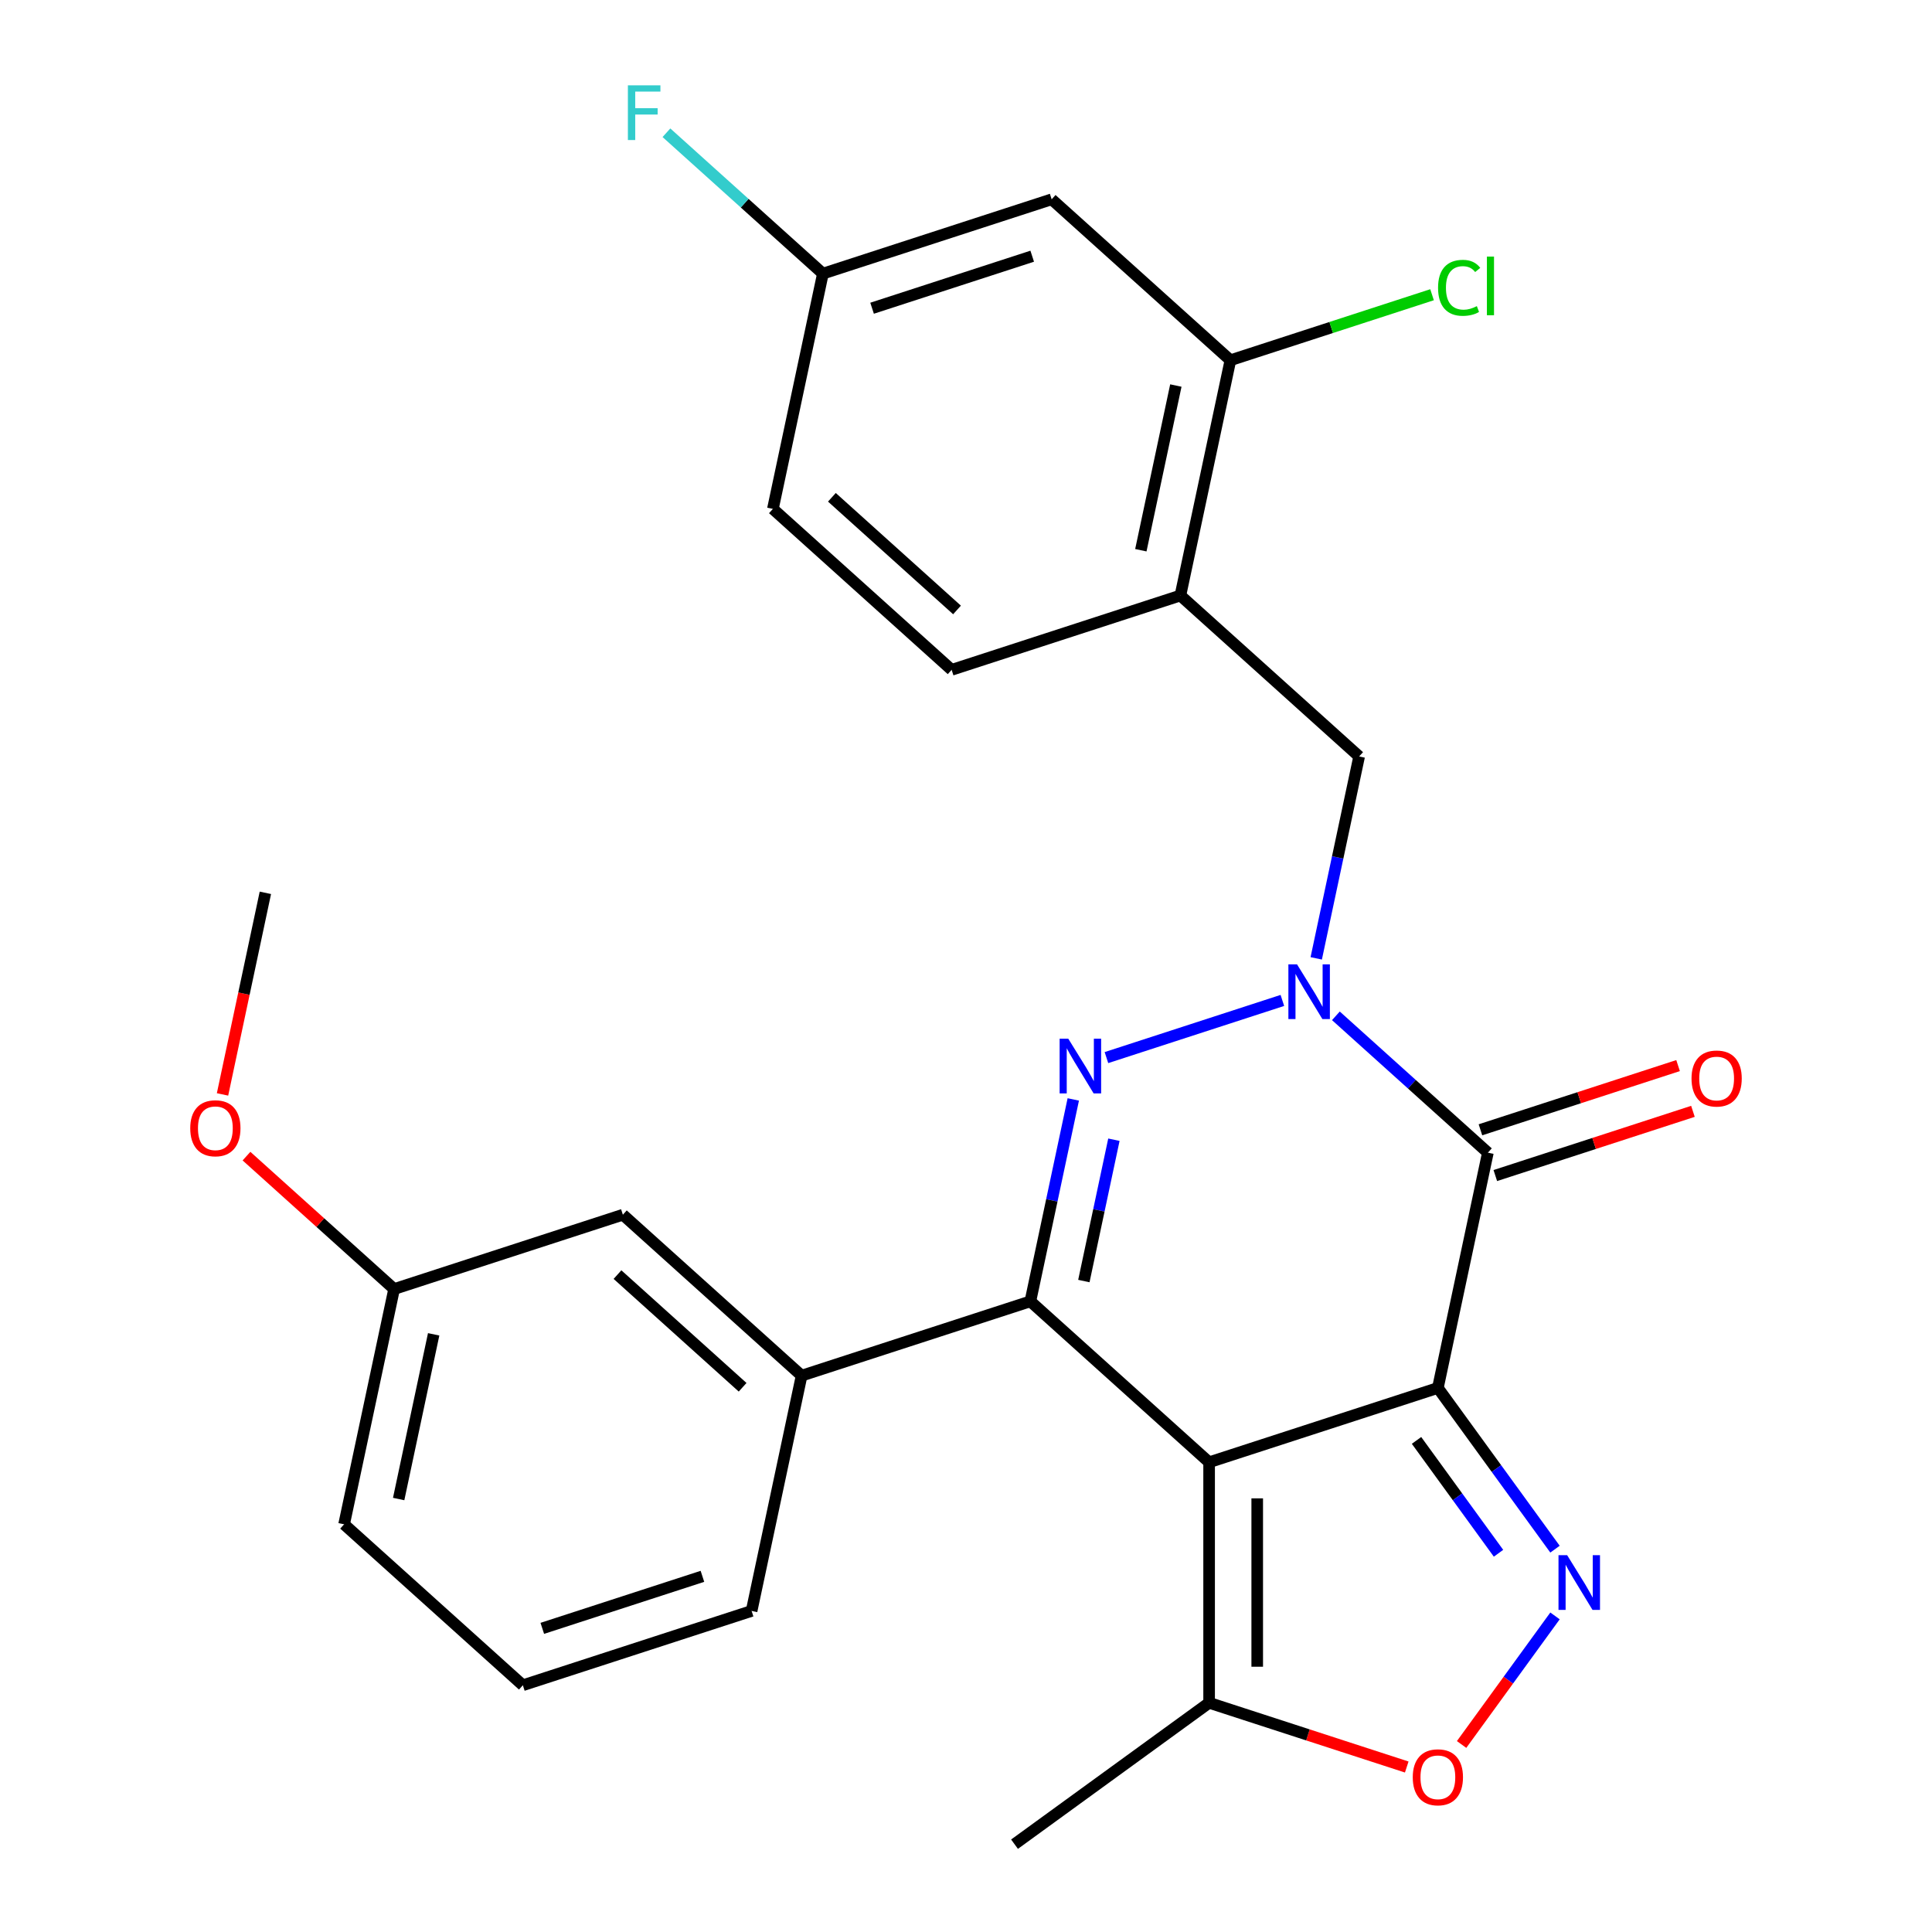 <?xml version='1.0' encoding='iso-8859-1'?>
<svg version='1.1' baseProfile='full'
              xmlns='http://www.w3.org/2000/svg'
                      xmlns:rdkit='http://www.rdkit.org/xml'
                      xmlns:xlink='http://www.w3.org/1999/xlink'
                  xml:space='preserve'
width='1000px' height='1000px' viewBox='0 0 1000 1000'>
<!-- END OF HEADER -->
<rect style='opacity:1.0;fill:#FFFFFF;stroke:none' width='1000' height='1000' x='0' y='0'> </rect>
<path class='bond-0' d='M 744.24,718.4 L 625.836,756.871' style='fill:none;fill-rule:evenodd;stroke:#000000;stroke-width:6px;stroke-linecap:butt;stroke-linejoin:miter;stroke-opacity:1' />
<path class='bond-4' d='M 744.24,718.4 L 770.124,596.624' style='fill:none;fill-rule:evenodd;stroke:#000000;stroke-width:6px;stroke-linecap:butt;stroke-linejoin:miter;stroke-opacity:1' />
<path class='bond-5' d='M 744.24,718.4 L 774.554,760.124' style='fill:none;fill-rule:evenodd;stroke:#000000;stroke-width:6px;stroke-linecap:butt;stroke-linejoin:miter;stroke-opacity:1' />
<path class='bond-5' d='M 774.554,760.124 L 804.868,801.847' style='fill:none;fill-rule:evenodd;stroke:#0000FF;stroke-width:6px;stroke-linecap:butt;stroke-linejoin:miter;stroke-opacity:1' />
<path class='bond-5' d='M 733.19,745.552 L 754.41,774.759' style='fill:none;fill-rule:evenodd;stroke:#000000;stroke-width:6px;stroke-linecap:butt;stroke-linejoin:miter;stroke-opacity:1' />
<path class='bond-5' d='M 754.41,774.759 L 775.63,803.966' style='fill:none;fill-rule:evenodd;stroke:#0000FF;stroke-width:6px;stroke-linecap:butt;stroke-linejoin:miter;stroke-opacity:1' />
<path class='bond-3' d='M 625.836,756.871 L 533.317,673.567' style='fill:none;fill-rule:evenodd;stroke:#000000;stroke-width:6px;stroke-linecap:butt;stroke-linejoin:miter;stroke-opacity:1' />
<path class='bond-7' d='M 625.836,756.871 L 625.836,881.368' style='fill:none;fill-rule:evenodd;stroke:#000000;stroke-width:6px;stroke-linecap:butt;stroke-linejoin:miter;stroke-opacity:1' />
<path class='bond-7' d='M 650.736,775.546 L 650.736,862.694' style='fill:none;fill-rule:evenodd;stroke:#000000;stroke-width:6px;stroke-linecap:butt;stroke-linejoin:miter;stroke-opacity:1' />
<path class='bond-1' d='M 691.458,525.792 L 730.791,561.208' style='fill:none;fill-rule:evenodd;stroke:#0000FF;stroke-width:6px;stroke-linecap:butt;stroke-linejoin:miter;stroke-opacity:1' />
<path class='bond-1' d='M 730.791,561.208 L 770.124,596.624' style='fill:none;fill-rule:evenodd;stroke:#000000;stroke-width:6px;stroke-linecap:butt;stroke-linejoin:miter;stroke-opacity:1' />
<path class='bond-2' d='M 663.753,517.82 L 572.69,547.408' style='fill:none;fill-rule:evenodd;stroke:#0000FF;stroke-width:6px;stroke-linecap:butt;stroke-linejoin:miter;stroke-opacity:1' />
<path class='bond-9' d='M 681.276,496.047 L 692.383,443.795' style='fill:none;fill-rule:evenodd;stroke:#0000FF;stroke-width:6px;stroke-linecap:butt;stroke-linejoin:miter;stroke-opacity:1' />
<path class='bond-9' d='M 692.383,443.795 L 703.489,391.543' style='fill:none;fill-rule:evenodd;stroke:#000000;stroke-width:6px;stroke-linecap:butt;stroke-linejoin:miter;stroke-opacity:1' />
<path class='bond-28' d='M 555.53,569.063 L 544.424,621.315' style='fill:none;fill-rule:evenodd;stroke:#0000FF;stroke-width:6px;stroke-linecap:butt;stroke-linejoin:miter;stroke-opacity:1' />
<path class='bond-28' d='M 544.424,621.315 L 533.317,673.567' style='fill:none;fill-rule:evenodd;stroke:#000000;stroke-width:6px;stroke-linecap:butt;stroke-linejoin:miter;stroke-opacity:1' />
<path class='bond-28' d='M 576.554,589.916 L 568.779,626.492' style='fill:none;fill-rule:evenodd;stroke:#0000FF;stroke-width:6px;stroke-linecap:butt;stroke-linejoin:miter;stroke-opacity:1' />
<path class='bond-28' d='M 568.779,626.492 L 561.005,663.068' style='fill:none;fill-rule:evenodd;stroke:#000000;stroke-width:6px;stroke-linecap:butt;stroke-linejoin:miter;stroke-opacity:1' />
<path class='bond-8' d='M 533.317,673.567 L 414.914,712.038' style='fill:none;fill-rule:evenodd;stroke:#000000;stroke-width:6px;stroke-linecap:butt;stroke-linejoin:miter;stroke-opacity:1' />
<path class='bond-13' d='M 773.971,608.464 L 825.117,591.846' style='fill:none;fill-rule:evenodd;stroke:#000000;stroke-width:6px;stroke-linecap:butt;stroke-linejoin:miter;stroke-opacity:1' />
<path class='bond-13' d='M 825.117,591.846 L 876.262,575.228' style='fill:none;fill-rule:evenodd;stroke:#FF0000;stroke-width:6px;stroke-linecap:butt;stroke-linejoin:miter;stroke-opacity:1' />
<path class='bond-13' d='M 766.277,584.783 L 817.423,568.165' style='fill:none;fill-rule:evenodd;stroke:#000000;stroke-width:6px;stroke-linecap:butt;stroke-linejoin:miter;stroke-opacity:1' />
<path class='bond-13' d='M 817.423,568.165 L 868.568,551.547' style='fill:none;fill-rule:evenodd;stroke:#FF0000;stroke-width:6px;stroke-linecap:butt;stroke-linejoin:miter;stroke-opacity:1' />
<path class='bond-6' d='M 804.868,836.392 L 780.693,869.667' style='fill:none;fill-rule:evenodd;stroke:#0000FF;stroke-width:6px;stroke-linecap:butt;stroke-linejoin:miter;stroke-opacity:1' />
<path class='bond-6' d='M 780.693,869.667 L 756.517,902.941' style='fill:none;fill-rule:evenodd;stroke:#FF0000;stroke-width:6px;stroke-linecap:butt;stroke-linejoin:miter;stroke-opacity:1' />
<path class='bond-27' d='M 728.127,914.604 L 676.982,897.986' style='fill:none;fill-rule:evenodd;stroke:#FF0000;stroke-width:6px;stroke-linecap:butt;stroke-linejoin:miter;stroke-opacity:1' />
<path class='bond-27' d='M 676.982,897.986 L 625.836,881.368' style='fill:none;fill-rule:evenodd;stroke:#000000;stroke-width:6px;stroke-linecap:butt;stroke-linejoin:miter;stroke-opacity:1' />
<path class='bond-23' d='M 625.836,881.368 L 525.117,954.545' style='fill:none;fill-rule:evenodd;stroke:#000000;stroke-width:6px;stroke-linecap:butt;stroke-linejoin:miter;stroke-opacity:1' />
<path class='bond-14' d='M 414.914,712.038 L 322.395,628.734' style='fill:none;fill-rule:evenodd;stroke:#000000;stroke-width:6px;stroke-linecap:butt;stroke-linejoin:miter;stroke-opacity:1' />
<path class='bond-14' d='M 384.375,718.047 L 319.612,659.733' style='fill:none;fill-rule:evenodd;stroke:#000000;stroke-width:6px;stroke-linecap:butt;stroke-linejoin:miter;stroke-opacity:1' />
<path class='bond-21' d='M 414.914,712.038 L 389.03,833.815' style='fill:none;fill-rule:evenodd;stroke:#000000;stroke-width:6px;stroke-linecap:butt;stroke-linejoin:miter;stroke-opacity:1' />
<path class='bond-10' d='M 703.489,391.543 L 610.97,308.238' style='fill:none;fill-rule:evenodd;stroke:#000000;stroke-width:6px;stroke-linecap:butt;stroke-linejoin:miter;stroke-opacity:1' />
<path class='bond-11' d='M 610.97,308.238 L 636.855,186.462' style='fill:none;fill-rule:evenodd;stroke:#000000;stroke-width:6px;stroke-linecap:butt;stroke-linejoin:miter;stroke-opacity:1' />
<path class='bond-11' d='M 590.498,284.795 L 608.617,199.552' style='fill:none;fill-rule:evenodd;stroke:#000000;stroke-width:6px;stroke-linecap:butt;stroke-linejoin:miter;stroke-opacity:1' />
<path class='bond-15' d='M 610.97,308.238 L 492.567,346.71' style='fill:none;fill-rule:evenodd;stroke:#000000;stroke-width:6px;stroke-linecap:butt;stroke-linejoin:miter;stroke-opacity:1' />
<path class='bond-12' d='M 636.855,186.462 L 544.336,103.158' style='fill:none;fill-rule:evenodd;stroke:#000000;stroke-width:6px;stroke-linecap:butt;stroke-linejoin:miter;stroke-opacity:1' />
<path class='bond-17' d='M 636.855,186.462 L 689.04,169.506' style='fill:none;fill-rule:evenodd;stroke:#000000;stroke-width:6px;stroke-linecap:butt;stroke-linejoin:miter;stroke-opacity:1' />
<path class='bond-17' d='M 689.04,169.506 L 741.226,152.55' style='fill:none;fill-rule:evenodd;stroke:#00CC00;stroke-width:6px;stroke-linecap:butt;stroke-linejoin:miter;stroke-opacity:1' />
<path class='bond-30' d='M 544.336,103.158 L 425.932,141.629' style='fill:none;fill-rule:evenodd;stroke:#000000;stroke-width:6px;stroke-linecap:butt;stroke-linejoin:miter;stroke-opacity:1' />
<path class='bond-30' d='M 534.269,132.609 L 451.387,159.539' style='fill:none;fill-rule:evenodd;stroke:#000000;stroke-width:6px;stroke-linecap:butt;stroke-linejoin:miter;stroke-opacity:1' />
<path class='bond-18' d='M 322.395,628.734 L 203.991,667.206' style='fill:none;fill-rule:evenodd;stroke:#000000;stroke-width:6px;stroke-linecap:butt;stroke-linejoin:miter;stroke-opacity:1' />
<path class='bond-19' d='M 492.567,346.71 L 400.048,263.405' style='fill:none;fill-rule:evenodd;stroke:#000000;stroke-width:6px;stroke-linecap:butt;stroke-linejoin:miter;stroke-opacity:1' />
<path class='bond-19' d='M 495.35,315.71 L 430.587,257.397' style='fill:none;fill-rule:evenodd;stroke:#000000;stroke-width:6px;stroke-linecap:butt;stroke-linejoin:miter;stroke-opacity:1' />
<path class='bond-16' d='M 425.932,141.629 L 400.048,263.405' style='fill:none;fill-rule:evenodd;stroke:#000000;stroke-width:6px;stroke-linecap:butt;stroke-linejoin:miter;stroke-opacity:1' />
<path class='bond-20' d='M 425.932,141.629 L 385.439,105.169' style='fill:none;fill-rule:evenodd;stroke:#000000;stroke-width:6px;stroke-linecap:butt;stroke-linejoin:miter;stroke-opacity:1' />
<path class='bond-20' d='M 385.439,105.169 L 344.946,68.709' style='fill:none;fill-rule:evenodd;stroke:#33CCCC;stroke-width:6px;stroke-linecap:butt;stroke-linejoin:miter;stroke-opacity:1' />
<path class='bond-22' d='M 203.991,667.206 L 165.788,632.807' style='fill:none;fill-rule:evenodd;stroke:#000000;stroke-width:6px;stroke-linecap:butt;stroke-linejoin:miter;stroke-opacity:1' />
<path class='bond-22' d='M 165.788,632.807 L 127.585,598.409' style='fill:none;fill-rule:evenodd;stroke:#FF0000;stroke-width:6px;stroke-linecap:butt;stroke-linejoin:miter;stroke-opacity:1' />
<path class='bond-29' d='M 203.991,667.206 L 178.107,788.982' style='fill:none;fill-rule:evenodd;stroke:#000000;stroke-width:6px;stroke-linecap:butt;stroke-linejoin:miter;stroke-opacity:1' />
<path class='bond-29' d='M 224.464,690.649 L 206.345,775.892' style='fill:none;fill-rule:evenodd;stroke:#000000;stroke-width:6px;stroke-linecap:butt;stroke-linejoin:miter;stroke-opacity:1' />
<path class='bond-24' d='M 389.03,833.815 L 270.626,872.286' style='fill:none;fill-rule:evenodd;stroke:#000000;stroke-width:6px;stroke-linecap:butt;stroke-linejoin:miter;stroke-opacity:1' />
<path class='bond-24' d='M 363.575,815.905 L 280.692,842.835' style='fill:none;fill-rule:evenodd;stroke:#000000;stroke-width:6px;stroke-linecap:butt;stroke-linejoin:miter;stroke-opacity:1' />
<path class='bond-26' d='M 115.178,566.469 L 126.267,514.297' style='fill:none;fill-rule:evenodd;stroke:#FF0000;stroke-width:6px;stroke-linecap:butt;stroke-linejoin:miter;stroke-opacity:1' />
<path class='bond-26' d='M 126.267,514.297 L 137.357,462.125' style='fill:none;fill-rule:evenodd;stroke:#000000;stroke-width:6px;stroke-linecap:butt;stroke-linejoin:miter;stroke-opacity:1' />
<path class='bond-25' d='M 270.626,872.286 L 178.107,788.982' style='fill:none;fill-rule:evenodd;stroke:#000000;stroke-width:6px;stroke-linecap:butt;stroke-linejoin:miter;stroke-opacity:1' />
<path  class='atom-2' d='M 671.345 499.159
L 680.625 514.159
Q 681.545 515.639, 683.025 518.319
Q 684.505 520.999, 684.585 521.159
L 684.585 499.159
L 688.345 499.159
L 688.345 527.479
L 684.465 527.479
L 674.505 511.079
Q 673.345 509.159, 672.105 506.959
Q 670.905 504.759, 670.545 504.079
L 670.545 527.479
L 666.865 527.479
L 666.865 499.159
L 671.345 499.159
' fill='#0000FF'/>
<path  class='atom-3' d='M 552.942 537.631
L 562.222 552.631
Q 563.142 554.111, 564.622 556.791
Q 566.102 559.471, 566.182 559.631
L 566.182 537.631
L 569.942 537.631
L 569.942 565.951
L 566.062 565.951
L 556.102 549.551
Q 554.942 547.631, 553.702 545.431
Q 552.502 543.231, 552.142 542.551
L 552.142 565.951
L 548.462 565.951
L 548.462 537.631
L 552.942 537.631
' fill='#0000FF'/>
<path  class='atom-6' d='M 811.157 804.96
L 820.437 819.96
Q 821.357 821.44, 822.837 824.12
Q 824.317 826.8, 824.397 826.96
L 824.397 804.96
L 828.157 804.96
L 828.157 833.28
L 824.277 833.28
L 814.317 816.88
Q 813.157 814.96, 811.917 812.76
Q 810.717 810.56, 810.357 809.88
L 810.357 833.28
L 806.677 833.28
L 806.677 804.96
L 811.157 804.96
' fill='#0000FF'/>
<path  class='atom-7' d='M 731.24 919.92
Q 731.24 913.12, 734.6 909.32
Q 737.96 905.52, 744.24 905.52
Q 750.52 905.52, 753.88 909.32
Q 757.24 913.12, 757.24 919.92
Q 757.24 926.8, 753.84 930.72
Q 750.44 934.6, 744.24 934.6
Q 738 934.6, 734.6 930.72
Q 731.24 926.84, 731.24 919.92
M 744.24 931.4
Q 748.56 931.4, 750.88 928.52
Q 753.24 925.6, 753.24 919.92
Q 753.24 914.36, 750.88 911.56
Q 748.56 908.72, 744.24 908.72
Q 739.92 908.72, 737.56 911.52
Q 735.24 914.32, 735.24 919.92
Q 735.24 925.64, 737.56 928.52
Q 739.92 931.4, 744.24 931.4
' fill='#FF0000'/>
<path  class='atom-14' d='M 875.528 558.232
Q 875.528 551.432, 878.888 547.632
Q 882.248 543.832, 888.528 543.832
Q 894.808 543.832, 898.168 547.632
Q 901.528 551.432, 901.528 558.232
Q 901.528 565.112, 898.128 569.032
Q 894.728 572.912, 888.528 572.912
Q 882.288 572.912, 878.888 569.032
Q 875.528 565.152, 875.528 558.232
M 888.528 569.712
Q 892.848 569.712, 895.168 566.832
Q 897.528 563.912, 897.528 558.232
Q 897.528 552.672, 895.168 549.872
Q 892.848 547.032, 888.528 547.032
Q 884.208 547.032, 881.848 549.832
Q 879.528 552.632, 879.528 558.232
Q 879.528 563.952, 881.848 566.832
Q 884.208 569.712, 888.528 569.712
' fill='#FF0000'/>
<path  class='atom-18' d='M 744.338 148.971
Q 744.338 141.931, 747.618 138.251
Q 750.938 134.531, 757.218 134.531
Q 763.058 134.531, 766.178 138.651
L 763.538 140.811
Q 761.258 137.811, 757.218 137.811
Q 752.938 137.811, 750.658 140.691
Q 748.418 143.531, 748.418 148.971
Q 748.418 154.571, 750.738 157.451
Q 753.098 160.331, 757.658 160.331
Q 760.778 160.331, 764.418 158.451
L 765.538 161.451
Q 764.058 162.411, 761.818 162.971
Q 759.578 163.531, 757.098 163.531
Q 750.938 163.531, 747.618 159.771
Q 744.338 156.011, 744.338 148.971
' fill='#00CC00'/>
<path  class='atom-18' d='M 769.618 132.811
L 773.298 132.811
L 773.298 163.171
L 769.618 163.171
L 769.618 132.811
' fill='#00CC00'/>
<path  class='atom-21' d='M 324.993 44.165
L 341.833 44.165
L 341.833 47.405
L 328.793 47.405
L 328.793 56.005
L 340.393 56.005
L 340.393 59.285
L 328.793 59.285
L 328.793 72.485
L 324.993 72.485
L 324.993 44.165
' fill='#33CCCC'/>
<path  class='atom-23' d='M 98.472 583.981
Q 98.472 577.181, 101.832 573.381
Q 105.192 569.581, 111.472 569.581
Q 117.752 569.581, 121.112 573.381
Q 124.472 577.181, 124.472 583.981
Q 124.472 590.861, 121.072 594.781
Q 117.672 598.661, 111.472 598.661
Q 105.232 598.661, 101.832 594.781
Q 98.472 590.901, 98.472 583.981
M 111.472 595.461
Q 115.792 595.461, 118.112 592.581
Q 120.472 589.661, 120.472 583.981
Q 120.472 578.421, 118.112 575.621
Q 115.792 572.781, 111.472 572.781
Q 107.152 572.781, 104.792 575.581
Q 102.472 578.381, 102.472 583.981
Q 102.472 589.701, 104.792 592.581
Q 107.152 595.461, 111.472 595.461
' fill='#FF0000'/>
</svg>
